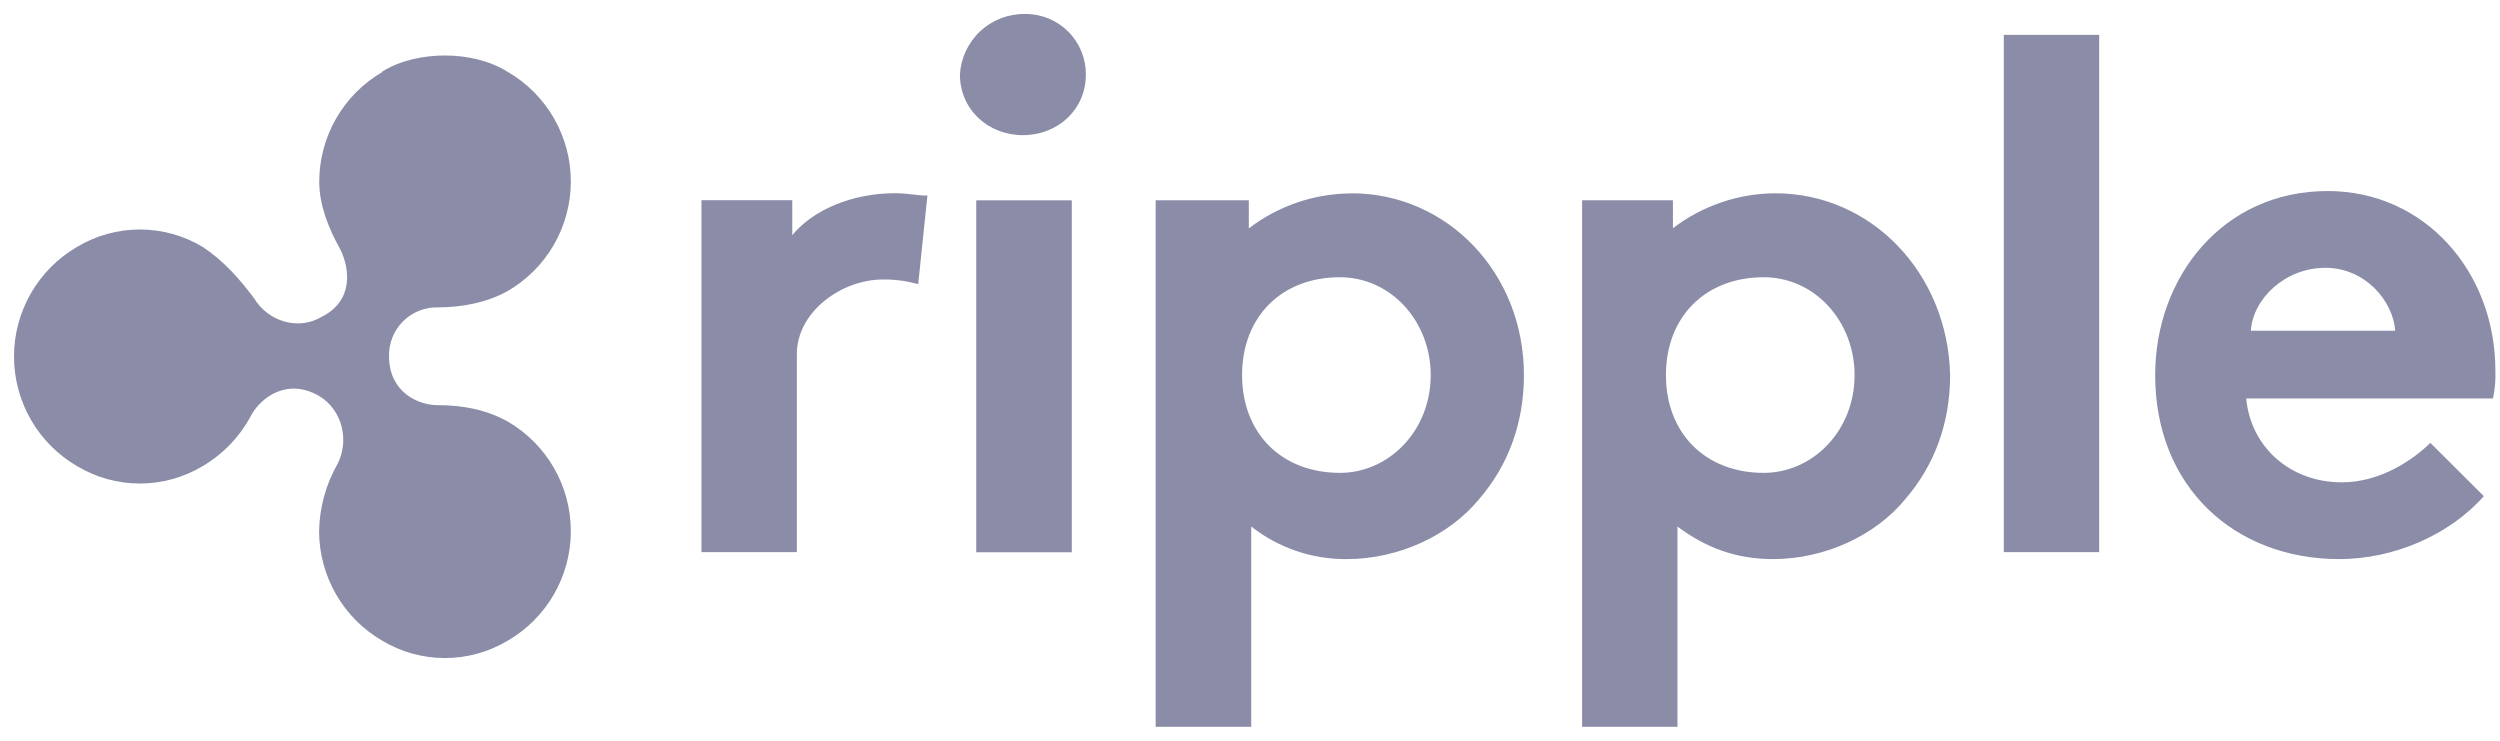 <svg width="145" height="43" viewBox="0 0 145 43" fill="none" xmlns="http://www.w3.org/2000/svg">
<path d="M53.245 16.479C52.586 16.294 51.904 16.204 51.219 16.21C48.786 16.21 46.217 18.103 46.217 20.535V32.024H40.684V11.611H45.952V13.639C47.172 12.152 49.468 11.206 51.898 11.206C52.707 11.206 53.119 11.343 53.791 11.343L53.256 16.475L53.245 16.479ZM59.464 0.811C59.927 0.807 60.385 0.896 60.813 1.071C61.241 1.247 61.63 1.505 61.957 1.832C62.284 2.159 62.543 2.548 62.719 2.976C62.894 3.404 62.983 3.862 62.98 4.325C62.98 6.353 61.355 7.839 59.327 7.839C57.299 7.839 55.675 6.343 55.675 4.317C55.733 3.357 56.159 2.456 56.865 1.802C57.571 1.149 58.502 0.794 59.464 0.811ZM62.164 32.031H56.622V11.618H62.164V32.031ZM78.38 11.217C76.229 11.226 74.14 11.939 72.431 13.245V11.614H67.028V42.156H72.571V30.538C74.152 31.779 76.108 32.446 78.118 32.428C81.091 32.428 84.065 31.077 85.818 28.914C87.442 27.021 88.388 24.591 88.388 21.754C88.388 15.808 83.927 11.21 78.385 11.21M77.714 27.426C74.335 27.426 72.04 25.137 72.04 21.754C72.04 18.372 74.33 16.08 77.714 16.08C80.686 16.08 82.981 18.65 82.981 21.754C82.981 24.997 80.549 27.426 77.714 27.426ZM116.22 2.022H121.753V32.024H116.22V2.022ZM144.062 28.777C142.034 31.066 138.795 32.428 135.683 32.428C129.599 32.428 125 28.242 125 21.754C125 16.08 128.918 11.08 135.002 11.08C140.676 11.08 144.732 15.808 144.732 21.487C144.754 22.032 144.708 22.577 144.595 23.11H130.279C130.546 25.947 132.848 27.975 135.821 27.975C138.11 27.975 140.006 26.625 140.96 25.686L144.062 28.777ZM138.925 19.184C138.787 17.431 137.171 15.533 134.869 15.533C132.566 15.533 130.683 17.286 130.546 19.184H138.925ZM102.977 11.21C100.826 11.219 98.738 11.931 97.03 13.238V11.614H91.761V42.156H97.293V30.538C98.919 31.756 100.672 32.428 102.837 32.428C105.81 32.428 108.784 31.077 110.537 28.914C112.161 27.021 113.107 24.591 113.107 21.754C112.969 15.808 108.509 11.21 102.967 11.21M102.296 27.426C98.919 27.426 96.624 25.137 96.624 21.754C96.624 18.372 98.913 16.08 102.296 16.08C105.27 16.08 107.565 18.65 107.565 21.754C107.565 24.997 105.132 27.426 102.296 27.426Z" fill="#8B8CA7"/>
<path d="M22.167 4.18C21.057 4.829 20.136 5.758 19.495 6.874C18.855 7.99 18.517 9.254 18.516 10.54C18.516 11.891 19.056 13.247 19.735 14.461C20.277 15.542 20.544 17.433 18.653 18.379C17.303 19.186 15.542 18.646 14.733 17.296C13.926 16.214 12.98 15.13 11.761 14.323C10.659 13.661 9.398 13.31 8.112 13.31C6.826 13.31 5.565 13.661 4.463 14.323C3.352 14.971 2.431 15.898 1.79 17.013C1.15 18.128 0.812 19.391 0.812 20.677C0.812 21.963 1.15 23.226 1.79 24.341C2.431 25.456 3.352 26.383 4.463 27.031C5.565 27.694 6.826 28.044 8.112 28.044C9.398 28.044 10.659 27.694 11.761 27.031C12.964 26.322 13.945 25.289 14.59 24.049C15.13 23.095 16.618 21.884 18.508 22.965C19.857 23.774 20.262 25.535 19.59 26.886C18.904 28.079 18.532 29.428 18.508 30.805C18.509 32.09 18.847 33.352 19.488 34.467C20.128 35.581 21.05 36.508 22.16 37.155C23.261 37.817 24.522 38.167 25.807 38.167C27.093 38.167 28.354 37.817 29.455 37.155C30.567 36.509 31.489 35.582 32.13 34.468C32.771 33.353 33.108 32.09 33.108 30.805C33.108 29.519 32.771 28.256 32.13 27.141C31.489 26.027 30.567 25.1 29.455 24.453C28.236 23.774 26.887 23.5 25.399 23.5C24.18 23.5 22.564 22.691 22.564 20.663C22.555 20.288 22.622 19.915 22.761 19.567C22.901 19.219 23.109 18.903 23.374 18.638C23.639 18.373 23.955 18.164 24.303 18.025C24.652 17.886 25.024 17.819 25.399 17.828C26.75 17.828 28.236 17.561 29.455 16.874C30.567 16.228 31.489 15.301 32.13 14.186C32.771 13.072 33.108 11.809 33.108 10.523C33.108 9.237 32.771 7.974 32.13 6.86C31.489 5.745 30.567 4.818 29.455 4.172C28.373 3.493 27.025 3.218 25.804 3.218C24.583 3.218 23.236 3.485 22.16 4.157" fill="#8B8CA7"/>
</svg>
